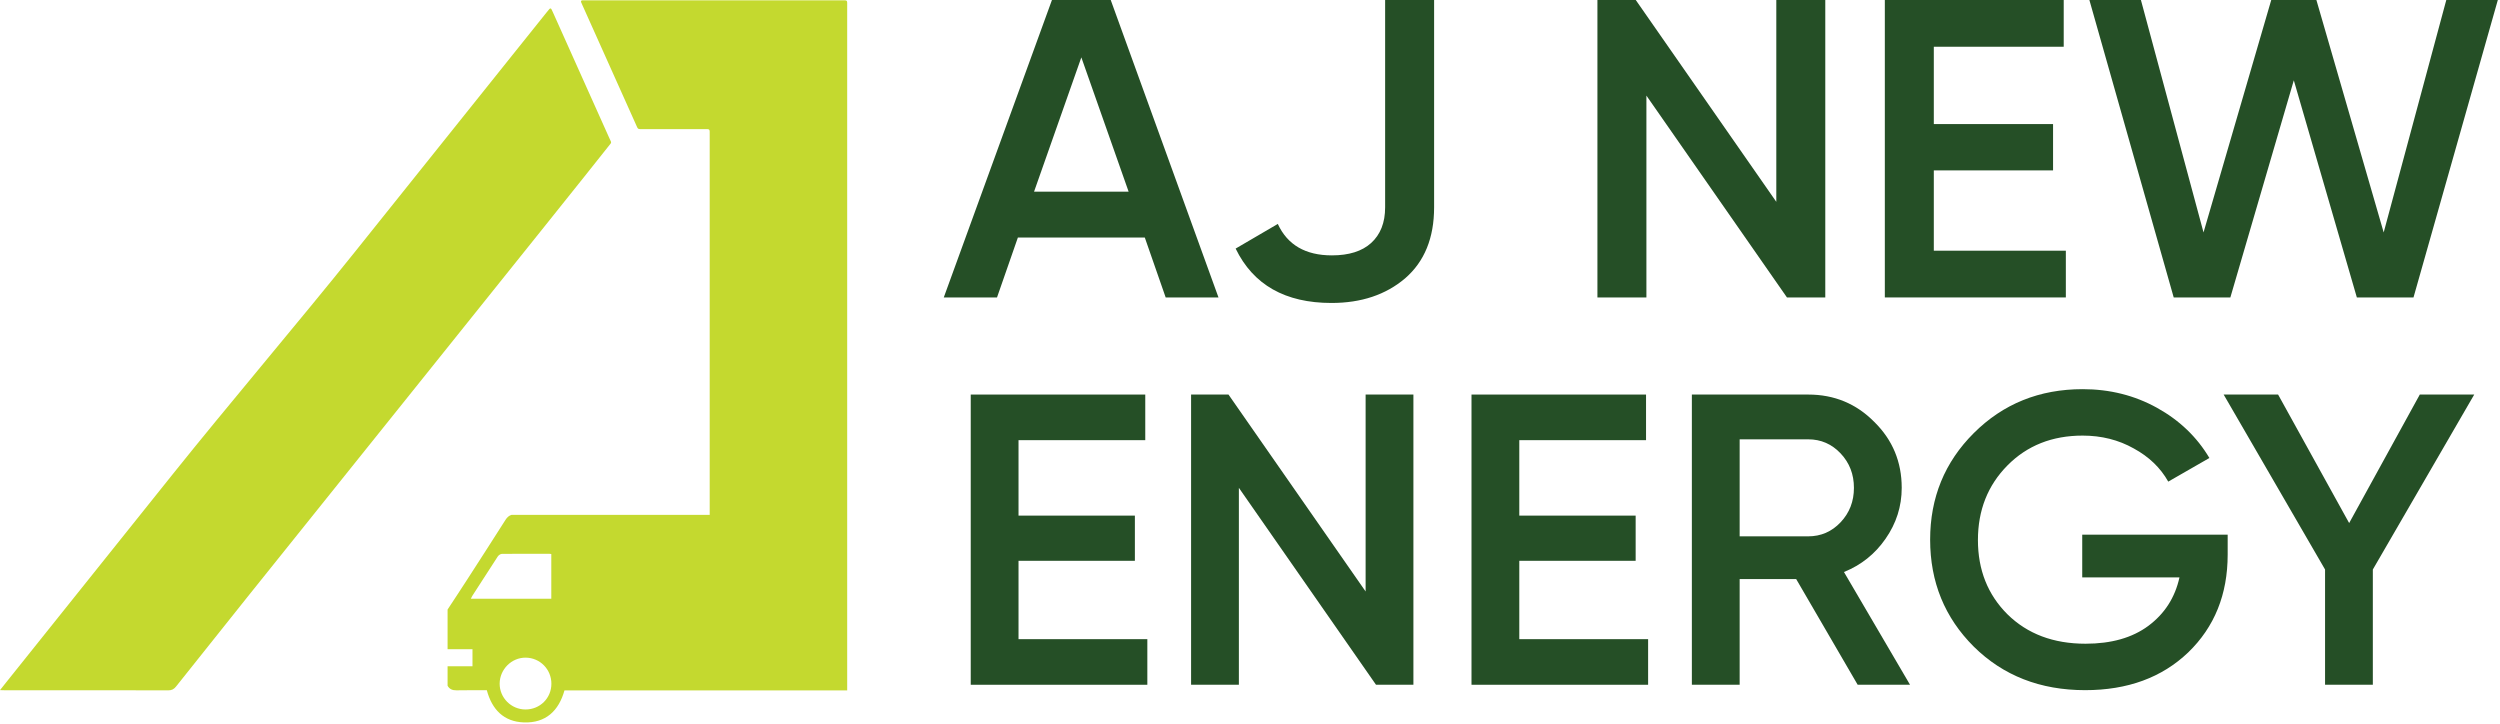 <svg width="518" height="150" viewBox="0 0 518 150" fill="none" xmlns="http://www.w3.org/2000/svg">
<path d="M241.527 61.63L237.203 49.216H210.905L206.581 61.63H195.55L217.965 0H230.143L252.47 61.63H241.527ZM214.258 39.707H233.849L224.054 11.886L214.258 39.707Z" fill="#254F26"/>
<path d="M275.879 62.774C266.29 62.774 259.671 59.018 256.024 51.505L264.76 46.398C266.76 50.742 270.496 52.914 275.968 52.914C279.498 52.914 282.204 52.062 284.087 50.36C286.028 48.599 286.999 46.134 286.999 42.965V0H297.147V42.965C297.147 49.304 295.147 54.205 291.146 57.668C287.146 61.072 282.057 62.774 275.879 62.774Z" fill="#254F26"/>
<path d="M368.05 0H378.199V61.63H370.257L341.135 19.81V61.63H330.986V0H338.929L368.05 41.82V0Z" fill="#254F26"/>
<path d="M400.685 51.945H428.042V61.63H390.536V0H427.601V9.685H400.685V25.708H425.394V35.305H400.685V51.945Z" fill="#254F26"/>
<path d="M450.393 61.63L432.92 0H443.598L456.57 48.159L470.602 0H479.956L493.899 48.159L506.872 0H517.55L500.076 61.63H488.339L475.279 16.64L462.13 61.63H450.393Z" fill="#254F26"/>
<path d="M211.037 132.434H237.729V141.883H201.136V81.752H237.299V91.201H211.037V106.835H235.146V116.199H211.037V132.434Z" fill="#254F26"/>
<path d="M282.956 81.752H292.858V141.883H285.109L256.695 101.08V141.883H246.793V81.752H254.543L282.956 122.555V81.752Z" fill="#254F26"/>
<path d="M314.798 132.434H341.489V141.883H304.896V81.752H341.059V91.201H314.798V106.835H338.906V116.199H314.798V132.434Z" fill="#254F26"/>
<path d="M384.909 141.883L372.165 119.978H360.456V141.883H350.554V81.752H374.662C380.058 81.752 384.622 83.642 388.353 87.421C392.141 91.144 394.036 95.697 394.036 101.08C394.036 104.917 392.916 108.439 390.678 111.646C388.496 114.795 385.626 117.086 382.067 118.518L395.758 141.883H384.909ZM360.456 91.029V111.13H374.662C377.303 111.13 379.542 110.157 381.378 108.21C383.215 106.263 384.134 103.886 384.134 101.08C384.134 98.274 383.215 95.897 381.378 93.95C379.542 92.003 377.303 91.029 374.662 91.029H360.456Z" fill="#254F26"/>
<path d="M461.574 110.787V114.91C461.574 123.157 458.848 129.914 453.395 135.183C447.941 140.394 440.824 143 432.041 143C422.742 143 415.05 139.993 408.966 133.98C402.938 127.967 399.925 120.58 399.925 111.818C399.925 103.113 402.938 95.754 408.966 89.741C415.05 83.67 422.57 80.635 431.524 80.635C437.15 80.635 442.287 81.924 446.937 84.501C451.586 87.078 455.203 90.543 457.786 94.895L449.262 99.791C447.654 96.928 445.272 94.637 442.115 92.919C438.958 91.144 435.428 90.256 431.524 90.256C425.21 90.256 420.015 92.318 415.94 96.441C411.864 100.564 409.827 105.718 409.827 111.903C409.827 118.088 411.864 123.214 415.94 127.28C420.073 131.346 425.469 133.379 432.127 133.379C437.466 133.379 441.799 132.148 445.129 129.685C448.515 127.165 450.668 123.815 451.586 119.635H431.438V110.787H461.574Z" fill="#254F26"/>
<path d="M512.661 81.752L491.652 118.002V141.883H481.751V118.002L460.741 81.752H472.021L486.744 108.381L501.382 81.752H512.661Z" fill="#254F26"/>
<path fill-rule="evenodd" clip-rule="evenodd" d="M175.537 1.314C175.537 -0.026 175.678 0.064 174.34 0.064H121.498C121.209 0.064 120.918 0.064 120.629 0.074C120.429 0.084 120.328 0.254 120.408 0.454C120.488 0.654 120.589 0.854 120.669 1.054C124.358 9.274 128.049 17.504 131.738 25.734C132.248 26.854 132.039 26.754 133.328 26.754H145.778C147.177 26.754 147.049 26.624 147.049 28.034C147.059 37.434 147.049 77.194 147.049 106.684H105.969C105.469 106.844 105.078 107.174 104.739 107.714C102.059 111.944 99.329 116.164 96.608 120.384C95.34 122.364 94.028 124.324 92.739 126.294V134.514H97.899V138.054H92.739V142.084C93.139 142.804 93.749 143.044 94.569 143.034C96.67 142.994 98.769 143.014 100.869 143.014C101.939 147.014 104.38 149.544 108.55 149.684C113.09 149.844 115.779 147.274 116.96 143.044H175.538V137.984C175.558 115.024 175.548 24.264 175.537 1.314ZM97.558 124.054C97.668 123.844 97.747 123.654 97.848 123.484C99.607 120.754 101.368 118.014 103.148 115.284C103.318 115.034 103.698 114.774 103.988 114.764C107.268 114.734 110.558 114.744 113.838 114.744C113.947 114.744 114.049 114.774 114.229 114.794V124.054H97.558ZM108.888 147.004C105.917 147.004 103.508 144.574 103.527 141.634C103.558 138.674 105.998 136.244 108.918 136.264C111.889 136.284 114.258 138.694 114.248 141.674C114.248 144.664 111.878 147.004 108.888 147.004Z" fill="#C4D92F"/>
<path fill-rule="evenodd" clip-rule="evenodd" d="M0 142.995C0.53 142.326 0.91 141.845 1.291 141.368C12.812 126.971 24.331 112.573 35.854 98.176C46.9 84.37 62.379 66.133 73.428 52.327C84.385 38.635 95.344 24.942 106.302 11.25C108.623 8.348 110.948 5.447 113.273 2.546C113.453 2.32 113.636 2.097 113.826 1.88C113.98 1.704 114.155 1.711 114.253 1.894C114.355 2.085 114.445 2.283 114.533 2.48C118.442 11.199 122.357 19.918 126.263 28.639C126.738 29.7 126.8 29.393 126.057 30.336C118.494 39.949 59.512 113.369 51.385 123.549C46.409 129.781 41.428 136.008 36.471 142.254C36.025 142.812 35.568 143.046 34.839 143.043C27.945 143.014 21.052 143.026 14.158 143.026C9.829 143.026 5.499 143.026 1.167 143.025C0.855 143.025 0.541 143.01 0 142.995Z" fill="#C4D92F"/>
</svg>
